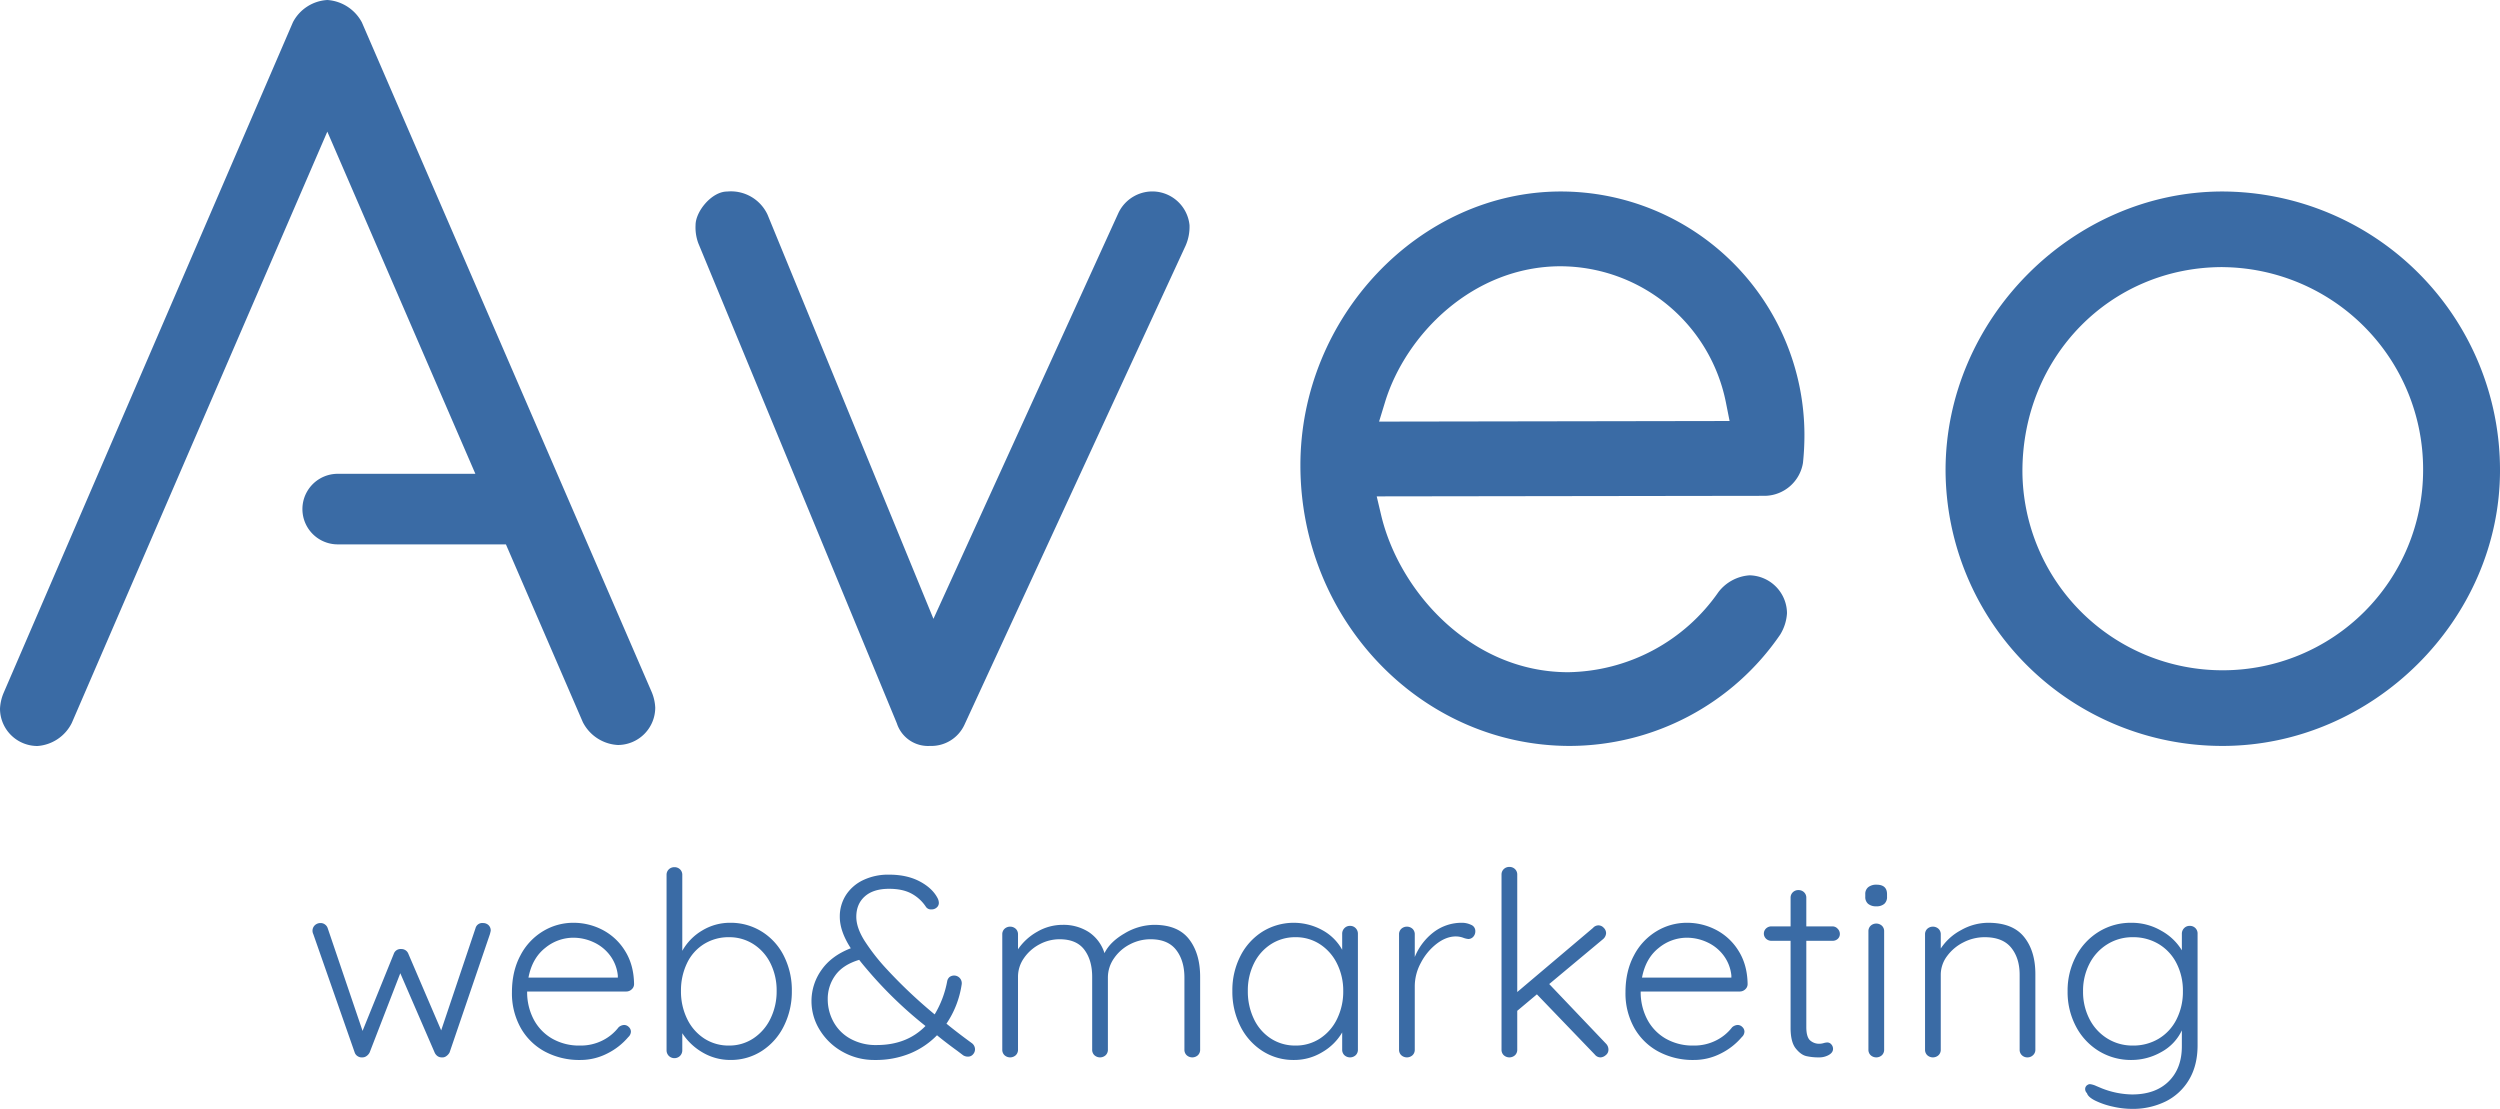 <svg xmlns="http://www.w3.org/2000/svg" width="1500" height="665.322" viewBox="0 0 1500 665.322">
  <g id="Aveo_Logo_Med_Tagline" data-name="Aveo Logo Med Tagline" transform="translate(-6617.163 212.648)">
    <path id="Tagline" d="M103.144,14.425a4.787,4.787,0,0,1,3.381,1.235,4.4,4.4,0,0,1,1.337,3.4q0,.154-.472,2.008L83.174,92.1a6.536,6.536,0,0,1-2.044,2.239,3.9,3.9,0,0,1-2.673.695,4.273,4.273,0,0,1-2.516-.772,5.17,5.17,0,0,1-1.73-2.162l-20.6-47.563L35.215,92.1a5.777,5.777,0,0,1-1.808,2.085,4.121,4.121,0,0,1-2.437.849,4.466,4.466,0,0,1-2.909-.695A4.216,4.216,0,0,1,26.252,92.1L1.408,21.065a4.569,4.569,0,0,1,.943-5.328,4.9,4.9,0,0,1,3.459-1.313,4.342,4.342,0,0,1,2.595.849,4.458,4.458,0,0,1,1.651,2.239L30.969,79.13,49.681,32.956a4.278,4.278,0,0,1,4.4-2.934,4.449,4.449,0,0,1,4.4,2.934L78.142,78.821l20.6-61.307A4.134,4.134,0,0,1,103.144,14.425Zm90.729,36.6a4.164,4.164,0,0,1-1.415,3.166,4.7,4.7,0,0,1-3.3,1.313H129.718a35.159,35.159,0,0,0,3.852,16.6,28.8,28.8,0,0,0,11.007,11.582,32.508,32.508,0,0,0,16.9,4.247A29.017,29.017,0,0,0,175,84.844a27.739,27.739,0,0,0,9.592-7.876,5.368,5.368,0,0,1,3.3-1.39,3.944,3.944,0,0,1,2.83,1.235,3.809,3.809,0,0,1,1.258,2.78,4.544,4.544,0,0,1-1.572,3.243,39.461,39.461,0,0,1-12.658,9.883,35.211,35.211,0,0,1-16.117,3.861,43.7,43.7,0,0,1-21.385-5.1A36.45,36.45,0,0,1,125.787,77.2,42.438,42.438,0,0,1,120.6,55.966q0-12.663,5.11-22.16a36.457,36.457,0,0,1,13.6-14.516,34.962,34.962,0,0,1,18.083-5.019,37.569,37.569,0,0,1,17.69,4.324,34.562,34.562,0,0,1,13.444,12.663Q193.716,39.6,193.873,51.024Zm-36.48-27.8a26.636,26.636,0,0,0-16.9,6.177q-7.783,6.177-9.985,17.759h53.62V45.928a24.1,24.1,0,0,0-4.717-12.123,25.513,25.513,0,0,0-9.828-7.876A28.944,28.944,0,0,0,157.393,23.227Zm94.189-8.957a35.164,35.164,0,0,1,18.869,5.251,36.171,36.171,0,0,1,13.287,14.593,45.485,45.485,0,0,1,4.8,21.079,46.09,46.09,0,0,1-4.8,21.079,37.242,37.242,0,0,1-13.208,14.9,34.028,34.028,0,0,1-18.791,5.4,32.615,32.615,0,0,1-16.589-4.4A35.888,35.888,0,0,1,222.806,80.52V90.712a4.717,4.717,0,0,1-1.337,3.4,4.807,4.807,0,0,1-6.761,0,4.717,4.717,0,0,1-1.337-3.4V-14.453a4.458,4.458,0,0,1,1.337-3.32,4.626,4.626,0,0,1,3.381-1.313,4.627,4.627,0,0,1,3.381,1.313,4.458,4.458,0,0,1,1.337,3.32V31.1a32.793,32.793,0,0,1,11.95-12.2A32.051,32.051,0,0,1,251.581,14.271Zm-.786,73.662a26.023,26.023,0,0,0,14.7-4.324,29.488,29.488,0,0,0,10.221-11.814,37,37,0,0,0,3.7-16.6,36.387,36.387,0,0,0-3.7-16.6,28.591,28.591,0,0,0-10.221-11.5,26.723,26.723,0,0,0-14.7-4.17,27.777,27.777,0,0,0-14.938,4.092,27.226,27.226,0,0,0-10.221,11.5,37.537,37.537,0,0,0-3.617,16.678,37.355,37.355,0,0,0,3.7,16.755,28.924,28.924,0,0,0,10.221,11.736A26.637,26.637,0,0,0,250.795,87.932ZM396.4,86.388a4.669,4.669,0,0,1,2.044,3.861,4.476,4.476,0,0,1-1.179,2.934,3.832,3.832,0,0,1-3.066,1.39,5.3,5.3,0,0,1-2.83-.772l-3.459-2.625q-7.233-5.251-12.265-9.42a48.4,48.4,0,0,1-16.117,10.887,54.055,54.055,0,0,1-21.149,3.938A38.556,38.556,0,0,1,318.8,91.561a37.079,37.079,0,0,1-13.6-13.126,32.613,32.613,0,0,1-4.875-17.064A32.115,32.115,0,0,1,306.3,42.608q5.975-8.571,17.611-13.049-6.6-10.192-6.6-18.84a23.738,23.738,0,0,1,3.617-12.972,25.019,25.019,0,0,1,10.3-9.034,34.76,34.76,0,0,1,15.646-3.32q10.692,0,18.319,4.015T375.96-.554a6.483,6.483,0,0,1,.786,2.934,3.569,3.569,0,0,1-1.258,2.7,4.466,4.466,0,0,1-3.145,1.158,3.6,3.6,0,0,1-3.459-1.7,23.937,23.937,0,0,0-8.727-7.876q-5.268-2.78-13.287-2.78-9.435,0-14.545,4.556t-5.11,12.277q0,6.486,4.953,14.362a121.91,121.91,0,0,0,13.287,16.987,294.025,294.025,0,0,0,28.775,27.179,59.6,59.6,0,0,0,7.548-20.075,4.34,4.34,0,0,1,1.337-2.316,4.614,4.614,0,0,1,6.29.695,4.643,4.643,0,0,1,1.022,3.783,56.781,56.781,0,0,1-9.12,23.473Q387.911,80.211,396.4,86.388ZM339.48,87.623q18.083,0,29.247-11.428a247.052,247.052,0,0,1-31.763-30.113q-5.661-6.486-8.019-9.574-9.749,2.934-14.309,9.266a23.964,23.964,0,0,0-4.56,14.362,28.113,28.113,0,0,0,3.381,13.435A25.608,25.608,0,0,0,323.52,83.763,31.377,31.377,0,0,0,339.48,87.623ZM506,15.506q14.152,0,20.835,8.571T533.518,46.7V90.4a4.458,4.458,0,0,1-1.337,3.32,5.01,5.01,0,0,1-6.761,0,4.458,4.458,0,0,1-1.337-3.32V47.164q0-10.192-4.953-16.6T503.8,24.154a26.565,26.565,0,0,0-12.5,3.089,25.7,25.7,0,0,0-9.513,8.416,20.09,20.09,0,0,0-3.617,11.5V90.4a4.458,4.458,0,0,1-1.337,3.32,5.01,5.01,0,0,1-6.761,0,4.458,4.458,0,0,1-1.337-3.32V46.7q0-10.038-4.717-16.292t-14.781-6.254a25.342,25.342,0,0,0-12.186,3.089,25.918,25.918,0,0,0-9.277,8.262,19.444,19.444,0,0,0-3.538,11.2V90.4a4.457,4.457,0,0,1-1.337,3.32,5.01,5.01,0,0,1-6.761,0A4.458,4.458,0,0,1,414.8,90.4V21.22a4.458,4.458,0,0,1,1.337-3.32,5.01,5.01,0,0,1,6.761,0,4.457,4.457,0,0,1,1.337,3.32v8.957a33.939,33.939,0,0,1,11.479-10.5,30.084,30.084,0,0,1,15.253-4.17,28.059,28.059,0,0,1,15.724,4.324,23.639,23.639,0,0,1,9.435,12.663q3.3-6.795,12.108-11.891A35.149,35.149,0,0,1,506,15.506Zm117.46.618a4.49,4.49,0,0,1,3.381,1.39,4.717,4.717,0,0,1,1.336,3.4V90.4a4.458,4.458,0,0,1-1.336,3.32,5.01,5.01,0,0,1-6.761,0,4.458,4.458,0,0,1-1.337-3.32V80.056A32.642,32.642,0,0,1,606.95,91.793a32.346,32.346,0,0,1-17.14,4.787,34.3,34.3,0,0,1-18.948-5.4A37.362,37.362,0,0,1,557.654,76.35a45.958,45.958,0,0,1-4.8-21.156,44.882,44.882,0,0,1,4.875-21.079A36.922,36.922,0,0,1,571.02,19.521a35.666,35.666,0,0,1,35.93-.772,29.757,29.757,0,0,1,11.793,11.736V20.911a4.717,4.717,0,0,1,1.337-3.4A4.491,4.491,0,0,1,623.46,16.124ZM590.754,87.932a26.365,26.365,0,0,0,14.7-4.247,28.923,28.923,0,0,0,10.221-11.736,37.355,37.355,0,0,0,3.7-16.755,36.174,36.174,0,0,0-3.7-16.369,29.035,29.035,0,0,0-10.221-11.659,26.365,26.365,0,0,0-14.7-4.247,26.724,26.724,0,0,0-14.7,4.17,28.59,28.59,0,0,0-10.221,11.5,36.388,36.388,0,0,0-3.7,16.6,38.032,38.032,0,0,0,3.617,16.755,28.369,28.369,0,0,0,10.142,11.736A26.637,26.637,0,0,0,590.754,87.932Zm99.692-73.662a12.673,12.673,0,0,1,5.661,1.235,3.956,3.956,0,0,1,2.516,3.706,4.812,4.812,0,0,1-1.258,3.475A4,4,0,0,1,694.377,24a12.2,12.2,0,0,1-3.066-.772,13.491,13.491,0,0,0-4.324-.772q-5.818,0-11.557,4.4a34.413,34.413,0,0,0-9.435,11.35,29.65,29.65,0,0,0-3.7,14.053V90.4a4.458,4.458,0,0,1-1.336,3.32,5.01,5.01,0,0,1-6.761,0,4.458,4.458,0,0,1-1.337-3.32V21.22A4.458,4.458,0,0,1,654.2,17.9a5.01,5.01,0,0,1,6.761,0,4.458,4.458,0,0,1,1.336,3.32v13.59a35.49,35.49,0,0,1,10.928-14.593A27.633,27.633,0,0,1,690.446,14.271Zm86.641,72.581A5.1,5.1,0,0,1,778.5,90.4a4.068,4.068,0,0,1-1.651,3.32,5.076,5.076,0,0,1-3.066,1.313,4.344,4.344,0,0,1-3.459-1.7L735.575,57.2l-11.793,9.883V90.4a4.457,4.457,0,0,1-1.336,3.32,5.01,5.01,0,0,1-6.761,0,4.458,4.458,0,0,1-1.337-3.32V-14.607a4.458,4.458,0,0,1,1.337-3.32,4.627,4.627,0,0,1,3.381-1.313,4.626,4.626,0,0,1,3.381,1.313,4.457,4.457,0,0,1,1.336,3.32V55.811l45.443-38.452a4.353,4.353,0,0,1,3.3-1.544,4.291,4.291,0,0,1,3.145,1.467,4.5,4.5,0,0,1,1.415,3.166A4.985,4.985,0,0,1,775.357,24L742.965,51.024ZM862,51.024a4.164,4.164,0,0,1-1.415,3.166,4.7,4.7,0,0,1-3.3,1.313H797.843A35.16,35.16,0,0,0,801.7,72.1,28.8,28.8,0,0,0,812.7,83.685a32.507,32.507,0,0,0,16.9,4.247,29.017,29.017,0,0,0,13.523-3.089,27.738,27.738,0,0,0,9.592-7.876,5.368,5.368,0,0,1,3.3-1.39,3.944,3.944,0,0,1,2.83,1.235,3.81,3.81,0,0,1,1.258,2.78,4.544,4.544,0,0,1-1.572,3.243,39.461,39.461,0,0,1-12.658,9.883,35.211,35.211,0,0,1-16.117,3.861,43.7,43.7,0,0,1-21.385-5.1A36.451,36.451,0,0,1,793.912,77.2a42.438,42.438,0,0,1-5.189-21.234q0-12.663,5.11-22.16a36.457,36.457,0,0,1,13.6-14.516,34.962,34.962,0,0,1,18.083-5.019,37.569,37.569,0,0,1,17.69,4.324,34.562,34.562,0,0,1,13.444,12.663Q861.841,39.6,862,51.024Zm-36.48-27.8a26.636,26.636,0,0,0-16.9,6.177q-7.784,6.177-9.985,17.759h53.62V45.928a24.1,24.1,0,0,0-4.717-12.123A25.515,25.515,0,0,0,837.7,25.93,28.944,28.944,0,0,0,825.518,23.227Zm71.7,1.853V76.813q0,5.868,2.2,7.953a8.113,8.113,0,0,0,5.818,2.085,9.294,9.294,0,0,0,2.359-.386,9.015,9.015,0,0,1,2.2-.386,3.147,3.147,0,0,1,2.437,1.158,3.957,3.957,0,0,1,1.022,2.7q0,2.162-2.516,3.629a11.657,11.657,0,0,1-5.975,1.467,33.307,33.307,0,0,1-7.548-.772q-3.3-.772-6.368-4.633t-3.066-12.354V25.08H876.307a4.581,4.581,0,0,1-3.224-1.235,4.237,4.237,0,0,1,0-6.177,4.581,4.581,0,0,1,3.224-1.235h11.479V-.709a4.457,4.457,0,0,1,1.337-3.32A4.626,4.626,0,0,1,892.5-5.342a4.626,4.626,0,0,1,3.381,1.313,4.457,4.457,0,0,1,1.337,3.32V16.433h15.724a4.143,4.143,0,0,1,3.066,1.39,4.36,4.36,0,0,1,1.337,3.089,3.9,3.9,0,0,1-1.258,3.011,4.466,4.466,0,0,1-3.145,1.158Zm46.7,65.323a4.457,4.457,0,0,1-1.336,3.32,5.01,5.01,0,0,1-6.761,0,4.457,4.457,0,0,1-1.337-3.32V19.367a4.457,4.457,0,0,1,1.337-3.32,5.01,5.01,0,0,1,6.761,0,4.457,4.457,0,0,1,1.336,3.32ZM939.2,4.387A7.318,7.318,0,0,1,934.33,2.92a5.259,5.259,0,0,1-1.73-4.247V-2.871a5.15,5.15,0,0,1,1.808-4.247,7.644,7.644,0,0,1,4.953-1.467q6.29,0,6.29,5.714v1.544A5.383,5.383,0,0,1,944,2.92,7,7,0,0,1,939.2,4.387Zm67.143,9.883q14.624,0,21.464,8.416T1034.651,45V90.4a4.334,4.334,0,0,1-1.415,3.32,4.7,4.7,0,0,1-3.3,1.313,4.627,4.627,0,0,1-3.381-1.313,4.458,4.458,0,0,1-1.337-3.32V45.465q0-10.038-5.11-16.292t-15.8-6.254a27.819,27.819,0,0,0-12.815,3.089,27.284,27.284,0,0,0-9.828,8.262,18.617,18.617,0,0,0-3.774,11.2V90.4a4.458,4.458,0,0,1-1.337,3.32,5.01,5.01,0,0,1-6.761,0,4.458,4.458,0,0,1-1.337-3.32V21.22a4.458,4.458,0,0,1,1.337-3.32,5.01,5.01,0,0,1,6.761,0,4.458,4.458,0,0,1,1.337,3.32v8.493a33.128,33.128,0,0,1,12.186-11.042A33.189,33.189,0,0,1,1006.347,14.271Zm120.92,1.853a4.541,4.541,0,0,1,4.717,4.787V87.778q0,12.045-5.111,20.616a33.58,33.58,0,0,1-13.994,13.049,44.633,44.633,0,0,1-20.363,4.478,51.669,51.669,0,0,1-11.557-1.39,46.585,46.585,0,0,1-10.378-3.552q-4.324-2.162-4.953-4.478a3.373,3.373,0,0,1-1.1-2.471,2.831,2.831,0,0,1,1.415-2.471,2.58,2.58,0,0,1,1.573-.463,12.368,12.368,0,0,1,3.616,1.081l3.3,1.39a51.5,51.5,0,0,0,18.24,3.706q13.995,0,21.936-7.8t7.941-21.079V78.821a28.678,28.678,0,0,1-12.422,13.049,36.126,36.126,0,0,1-17.768,4.71,36.824,36.824,0,0,1-19.577-5.328A37.707,37.707,0,0,1,1059.023,76.5a44.188,44.188,0,0,1-5.032-21.156,43.864,43.864,0,0,1,5.032-21A37.708,37.708,0,0,1,1072.782,19.6a36.538,36.538,0,0,1,19.42-5.328,35.12,35.12,0,0,1,18.162,4.864,32.9,32.9,0,0,1,12.186,11.659V20.911a4.717,4.717,0,0,1,1.337-3.4A4.491,4.491,0,0,1,1127.267,16.124Zm-34.122,71.808a29.58,29.58,0,0,0,15.489-4.092,28.165,28.165,0,0,0,10.692-11.582,36.426,36.426,0,0,0,3.853-16.91,35.958,35.958,0,0,0-3.853-16.833,28.276,28.276,0,0,0-10.692-11.5,29.58,29.58,0,0,0-15.489-4.092,28.475,28.475,0,0,0-15.331,4.247,29.361,29.361,0,0,0-10.692,11.659,35.285,35.285,0,0,0-3.853,16.524,35.62,35.62,0,0,0,3.853,16.678,29.361,29.361,0,0,0,10.692,11.659A28.475,28.475,0,0,0,1093.145,87.932Z" transform="translate(6803.73 326.753)" fill="#3a6ba5"/>
    <path id="O" d="M6976.338,139.009A165.972,165.972,0,0,1,6810.163-26.384c0-90.665,76.095-167.268,166.175-167.268A167.067,167.067,0,0,1,7142.825-26.384C7142.825,63.271,7066.584,139.009,6976.338,139.009Zm0-287.3c-67.319,0-120.062,53.831-120.062,122.51a120.028,120.028,0,0,0,120.369,119.4A120.162,120.162,0,0,0,7096.694-26.4a121.274,121.274,0,0,0-120.356-121.869Z" transform="translate(974.338 95.899)" fill="#3a6ba5"/>
    <path id="E" d="M6907.849,139.009c-89.161,0-161.686-75.532-161.686-168.375,0-89.05,71.572-164.286,156.284-164.286A146.212,146.212,0,0,1,7048.583-47.7a159.164,159.164,0,0,1-.882,16.893,23.549,23.549,0,0,1-22.585,19.754l-233.169.333L6794.608.525c10.815,45.69,53.833,94.252,112.266,94.252a111.854,111.854,0,0,0,90.158-48.139,25.764,25.764,0,0,1,18.585-9.992,22.937,22.937,0,0,1,22.5,22.754,27.7,27.7,0,0,1-4.084,12.829A153.432,153.432,0,0,1,6907.849,139.009Zm-5.4-287.8c-52.778,0-93.007,40.917-105.454,81.339l-3.63,11.867,210.315-.357-2.171-10.929a101.55,101.55,0,0,0-99.061-81.913Z" transform="translate(651.241 95.899)" fill="#3a6ba5"/>
    <path id="V" d="M6826.819,139.085a19.667,19.667,0,0,1-19.87-13.6l-119.062-287.9a27.284,27.284,0,0,1-1.692-10.978c0-8.323,9.774-20.153,18.9-20.153a24.2,24.2,0,0,1,24.285,13.869l99.543,242.51L6939.869-180.6a22.553,22.553,0,0,1,21.933-12.956,22.488,22.488,0,0,1,20.765,20.153,28.1,28.1,0,0,1-2.312,12.248L6847.529,126.383A21.9,21.9,0,0,1,6826.819,139.085Z" transform="translate(348.306 95.823)" fill="#3a6ba5"/>
    <path id="A" d="M6617.163,212.559a27.826,27.826,0,0,1,2.105-9.309L6792.94-199.342a24.883,24.883,0,0,1,20.644-13.306,25.423,25.423,0,0,1,20.687,13.391l174.017,402.085a27.519,27.519,0,0,1,2.021,9.139,22.467,22.467,0,0,1-22.471,22.379,25.108,25.108,0,0,1-20.977-13.706l-46.146-106.663H6819.783a21.169,21.169,0,1,1,0-42.339h82.6l-88.828-205.3-153.3,354.75a24.96,24.96,0,0,1-20.605,13.863A22.453,22.453,0,0,1,6617.163,212.559Z" transform="translate(0 0)" fill="#3a6ba5"/>
  </g>
</svg>
